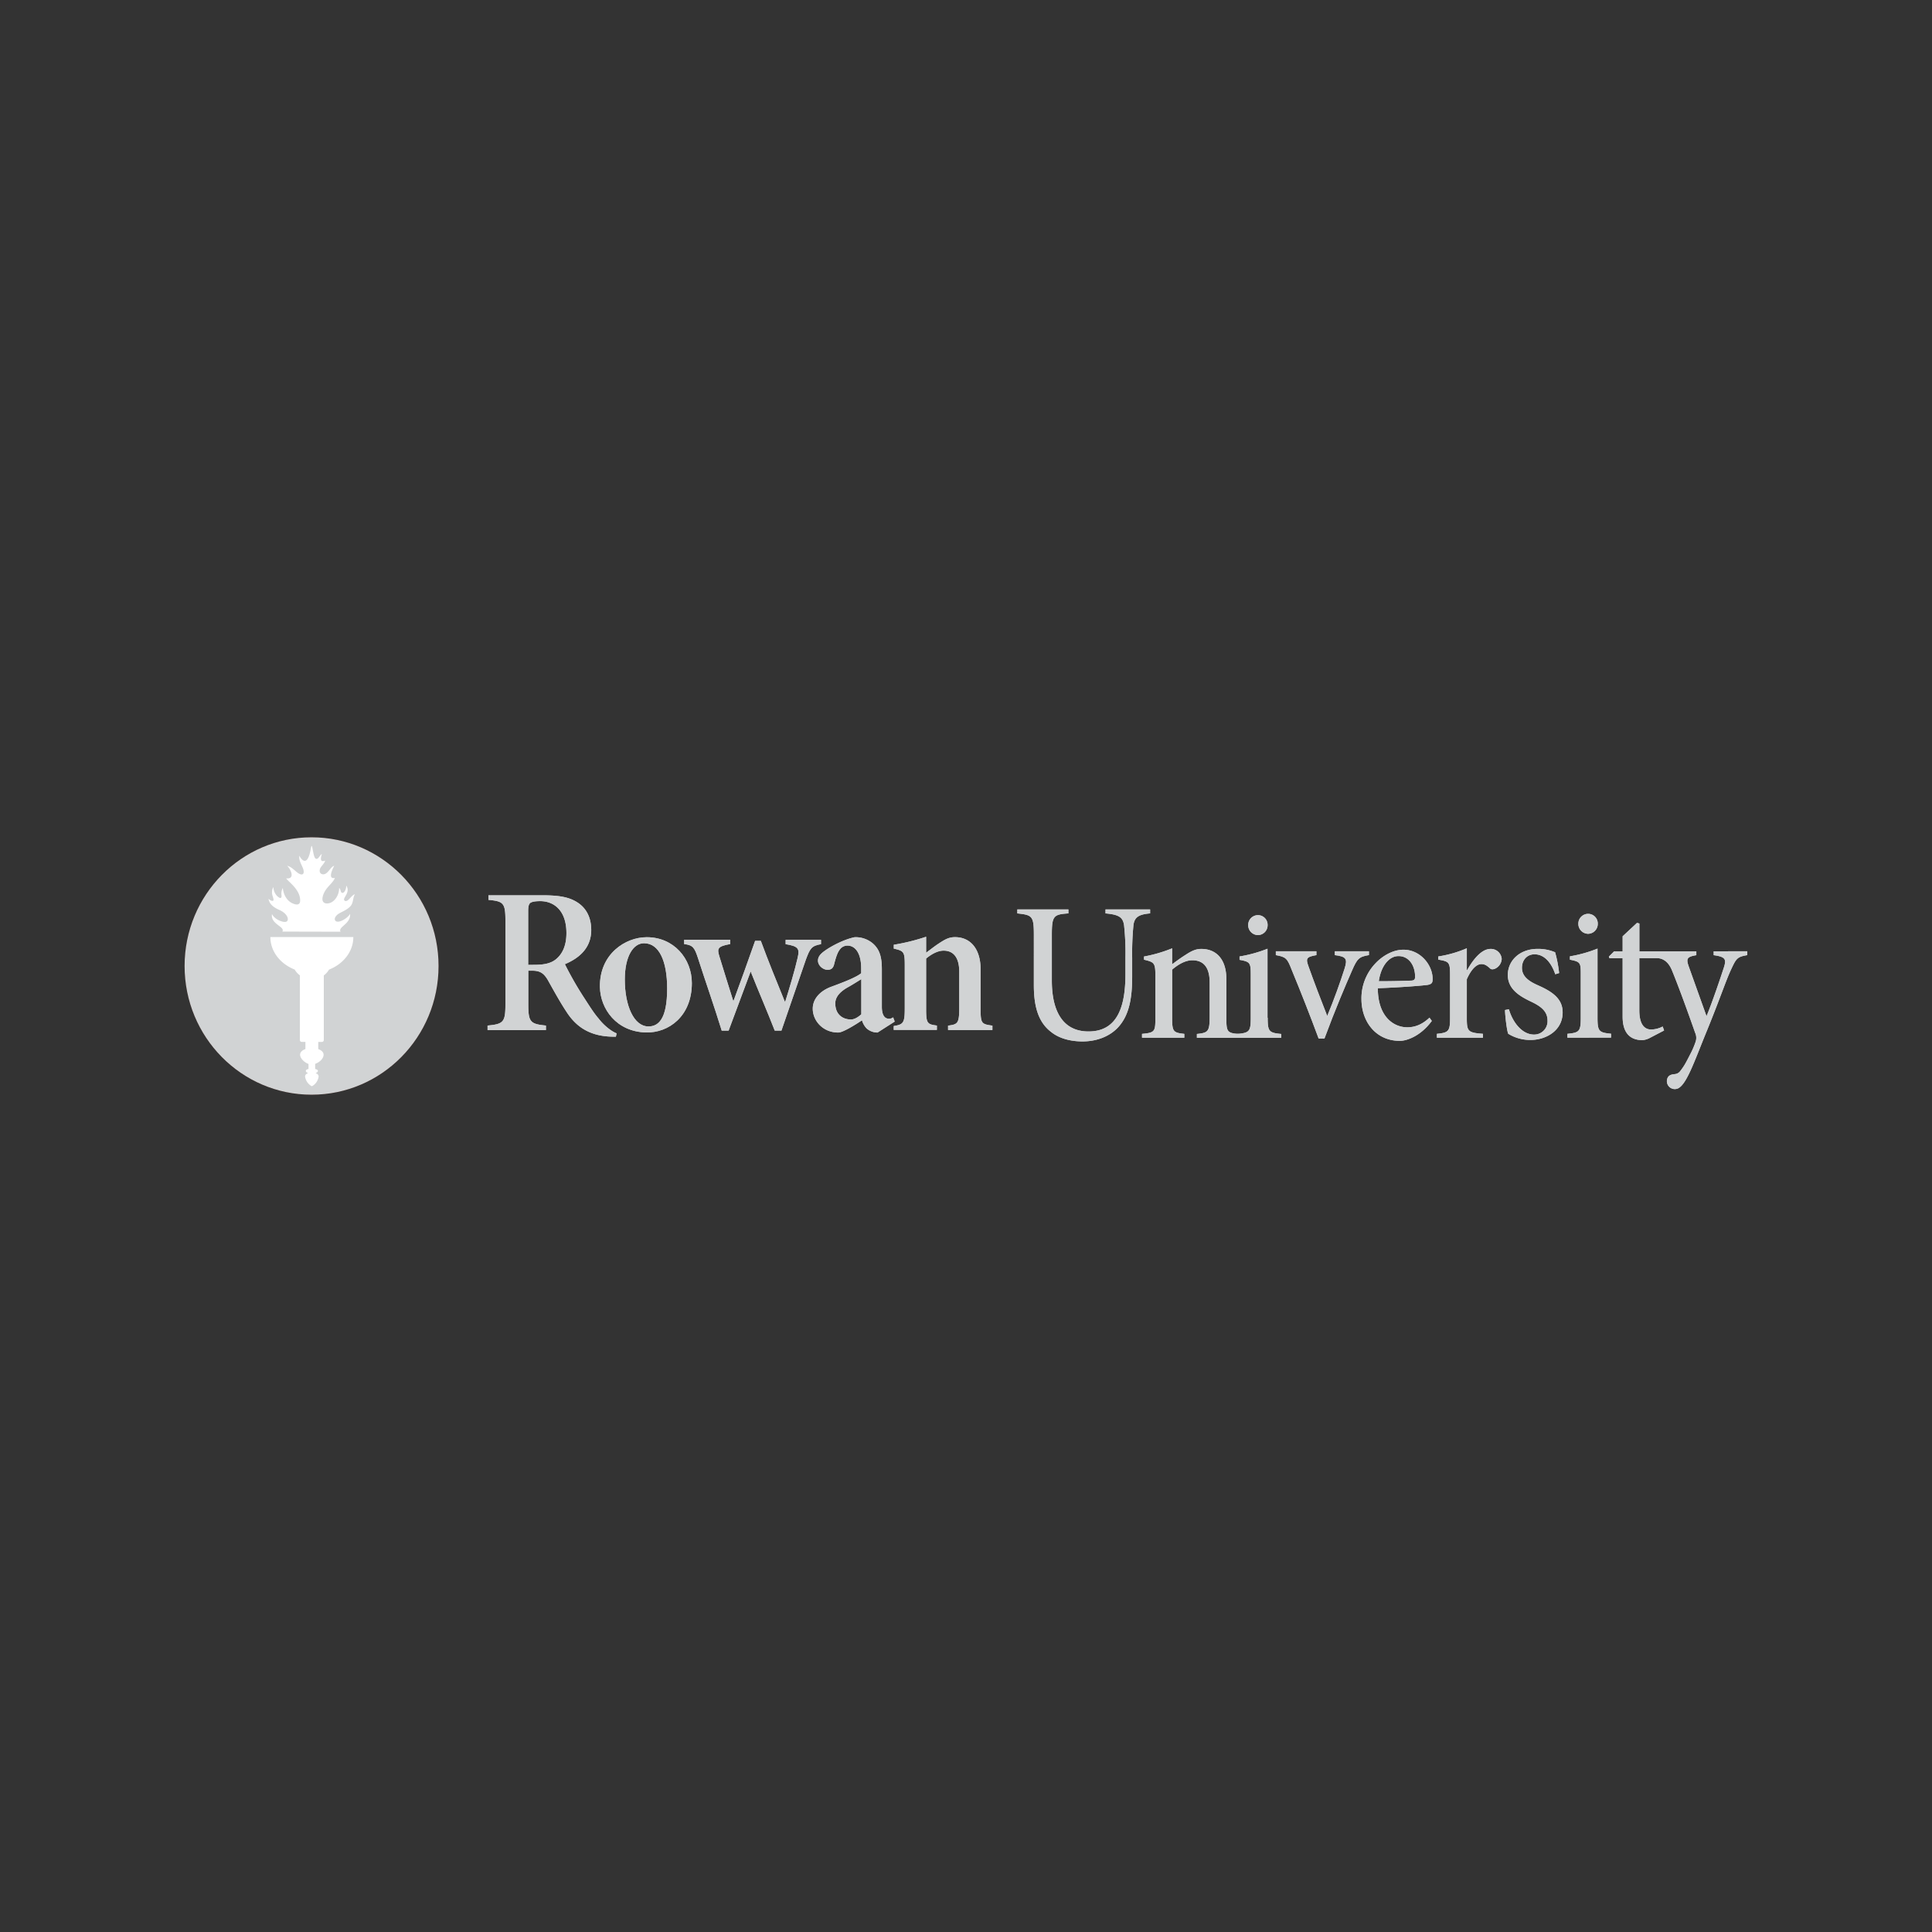 <svg id="Layer_1" data-name="Layer 1" xmlns="http://www.w3.org/2000/svg" viewBox="0 0 1000 1000"><rect x="0" y="0" width="1000" height="1000" fill="#333333" stroke="none"/><defs><style>.cls-1{fill:#d1d3d4;}.cls-2{fill:#40150e;}.cls-3{fill:#ed1380;}.cls-4{fill:#fff;}</style></defs><path class="cls-1" d="M318.79,536.59c-.75,0-1.9,0-3-.05-11.6-.54-18.18-5.9-22.69-13-3-4.51-6.34-10.52-9.45-16.11-2-3.43-3.87-5-8.06-5h-2.15v17.39c0,9.13,1,10.21,9.13,11v2.36H252.36v-2.36c8.28-.75,9.24-1.83,9.24-11V476.51c0-9.12-1-10-8.8-10.74v-2.36H281c8.7,0,13.85,1,18.15,3.87s6.87,7.62,6.87,14.07c0,9.34-6.23,14.6-13.64,17.71a176.29,176.29,0,0,0,8.95,15.83c3.76,5.8,6.09,9.55,8.45,12.23,2.91,3.86,7,6.87,9.37,7.73Zm-42.15-37.2c5,0,8.59-.75,11.27-3,3.55-3,5.27-7.52,5.27-13.42,0-11.92-6.66-16.54-13.54-16.54-2.68,0-4.4.32-5.26,1-.64.64-1,1.6-1,4.18v27.82Z"/><path class="cls-1" d="M334.79,485.1c13.94,0,23.31,11.06,23.31,23.74,0,17.18-12,25.85-23.74,25.56-15.29-.38-23.65-12.22-23.84-23.52-.3-17.18,13.3-25.78,24.16-25.78Zm-1.5,3.12c-5.32,0-9.89,6.44-9.89,18.79,0,13.53,4.68,24.27,12.24,24.27,5,0,9.68-3.54,9.68-19.65,0-14.07-4.15-23.41-11.92-23.41Z"/><path class="cls-1" d="M404.47,533.44H401c-4-10.29-8.35-20.22-12.46-30.62l-11.41,30.62h-3.57c-4-12.94-8.36-25.27-12.28-37.49-1.79-5.48-2.63-6.76-7.16-7.3v-2.26h23.79v2.26c-6.42,1.18-6.84,2.25-5.58,6.33,2.32,7.63,4.74,15.25,7.16,23h.21c3.68-9.88,7.37-20.3,11.15-31h2.95c3.79,10.31,8,20.62,12.42,31.47h.21c2-6.34,5.05-16.54,6.42-22.66,1.05-4.62.63-6-6.21-7.09v-2.26h18.31v2.26c-4.94.86-5.68,2.25-7.78,7.84Z"/><path class="cls-1" d="M462.58,533.08h22.35v-2.26c-4.94-.64-5.57-1.07-5.57-8.48v-26.2c2.73-2.26,6-4.09,9.05-4.09,5,0,8.1,3.44,8.1,11v18.15c0,8.48-.63,9-5.79,9.66v2.26h22.95v-2.26c-5.58-.75-6.11-1.07-6.11-8.48V501.72c0-10.31-5.05-16.65-13.26-16.65-3.05,0-5.05,1.08-8.31,3.23-2.32,1.5-4.43,3.22-6.63,4.83v-8.27A105,105,0,0,1,462.62,489V491c5.16,1.18,5.68,1.61,5.68,8.38V521.8c0,7.51-.6,8.5-5.7,9.26Z"/><path class="cls-1" d="M462.28,526.56a3.4,3.4,0,0,1-4.06.14c-1-.81-1.78-2.42-1.78-5.62V501.75c0-6-.93-10.42-5.06-13.75a13.75,13.75,0,0,0-9-2.9c-5.37,1.07-12.28,4.62-16,7.41-2.27,1.72-3,3.13-3,4.74,0,2.47,2.57,4.71,4.94,4.71,1.86,0,3-.75,3.51-3.22.92-3.54,1.75-5.91,2.89-7.3a4.79,4.79,0,0,1,3.92-2c4,0,7.11,3.86,7.11,11.81v2.47c-2.47,2.16-10,5-15.86,7.16-5.16,2-9.21,5.95-9.21,11.21,0,6.24,5.26,12.35,13.21,12.35,2.27,0,8.46-3.76,12.27-6.34a10.21,10.21,0,0,0,2.38,4.19,8.57,8.57,0,0,0,5.67,2.15l8.89-5.68ZM445.81,525c-1.65,1.51-3.61,2.68-5.36,2.68-4.09,0-8.11-2.44-8.11-8.35,0-3.86,3.36-6.58,6.66-8.41,2.17-1.18,4.95-3,6.81-4.1Z"/><path class="cls-1" d="M318.79,536.59c-.75,0-1.9,0-3-.05-11.6-.54-18.18-5.9-22.69-13-3-4.51-6.34-10.52-9.45-16.11-2-3.43-3.87-5-8.06-5h-2.15v17.39c0,9.13,1,10.21,9.13,11v2.36H252.36v-2.36c8.28-.75,9.24-1.83,9.24-11V476.51c0-9.12-1-10-8.8-10.74v-2.36H281c8.7,0,13.85,1,18.15,3.87s6.87,7.62,6.87,14.07c0,9.34-6.23,14.6-13.64,17.71a176.29,176.29,0,0,0,8.95,15.83c3.76,5.8,6.09,9.55,8.45,12.23,2.91,3.86,7,6.87,9.37,7.73Zm-42.15-37.2c5,0,8.59-.75,11.27-3,3.55-3,5.27-7.52,5.27-13.42,0-11.92-6.66-16.54-13.54-16.54-2.68,0-4.4.32-5.26,1-.64.64-1,1.6-1,4.18v27.82Z"/><path class="cls-1" d="M334.79,485.1c13.94,0,23.31,11.06,23.31,23.74,0,17.18-12,25.85-23.74,25.56-15.29-.38-23.65-12.22-23.84-23.52-.3-17.18,13.3-25.78,24.16-25.78Zm-1.5,3.12c-5.32,0-9.89,6.44-9.89,18.79,0,13.53,4.68,24.27,12.24,24.27,5,0,9.68-3.54,9.68-19.65,0-14.07-4.15-23.41-11.92-23.41Z"/><path class="cls-1" d="M404.47,533.44H401c-4-10.29-8.35-20.22-12.46-30.62l-11.41,30.62h-3.57c-4-12.94-8.36-25.27-12.28-37.49-1.79-5.48-2.63-6.76-7.16-7.3v-2.26h23.79v2.26c-6.42,1.18-6.84,2.25-5.58,6.33,2.32,7.63,4.74,15.25,7.16,23h.21c3.68-9.88,7.37-20.3,11.15-31h2.95c3.79,10.31,8,20.62,12.42,31.47h.21c2-6.34,5.05-16.54,6.42-22.66,1.05-4.62.63-6-6.21-7.09v-2.26h18.31v2.26c-4.94.86-5.68,2.25-7.78,7.84Z"/><path class="cls-1" d="M462.58,533.08h22.35v-2.26c-4.94-.64-5.57-1.07-5.57-8.48v-26.2c2.73-2.26,6-4.09,9.05-4.09,5,0,8.1,3.44,8.1,11v18.15c0,8.48-.63,9-5.79,9.66v2.26h22.95v-2.26c-5.58-.75-6.11-1.07-6.11-8.48V501.72c0-10.31-5.05-16.65-13.26-16.65-3.05,0-5.05,1.08-8.31,3.23-2.32,1.5-4.43,3.22-6.63,4.83v-8.27A105,105,0,0,1,462.62,489V491c5.16,1.18,5.68,1.61,5.68,8.38V521.8c0,7.51-.6,8.5-5.7,9.26Z"/><path class="cls-1" d="M462.28,526.56a3.4,3.4,0,0,1-4.06.14c-1-.81-1.78-2.42-1.78-5.62V501.75c0-6-.93-10.42-5.06-13.75a13.75,13.75,0,0,0-9-2.9c-5.37,1.07-12.28,4.62-16,7.41-2.27,1.72-3,3.13-3,4.74,0,2.47,2.57,4.71,4.94,4.71,1.86,0,3-.75,3.51-3.22.92-3.54,1.75-5.91,2.89-7.3a4.79,4.79,0,0,1,3.92-2c4,0,7.11,3.86,7.11,11.81v2.47c-2.47,2.16-10,5-15.86,7.16-5.16,2-9.21,5.95-9.21,11.21,0,6.24,5.26,12.35,13.21,12.35,2.27,0,8.46-3.76,12.27-6.34a10.21,10.21,0,0,0,2.38,4.19,8.57,8.57,0,0,0,5.67,2.15l8.89-5.68ZM445.81,525c-1.65,1.51-3.61,2.68-5.36,2.68-4.09,0-8.11-2.44-8.11-8.35,0-3.86,3.36-6.58,6.66-8.41,2.17-1.18,4.95-3,6.81-4.1Z"/><path class="cls-2" d="M95.54,500c0-36.79,29.43-66.62,65.72-66.62S227,463.21,227,500s-29.42,66.62-65.72,66.62S95.54,536.79,95.54,500"/><path class="cls-3" d="M176.27,482.25c-1.48-2.48,5.36-4,4.93-9.24-1.25,2.3-5.88,5-7.43,3.72-1.25-1.06.11-2.93,1.59-3.83,1.83-1.1,4.18-1.91,5.95-3.77s1.17-4.41,2.41-6.27c-1.33.29-2.68,2.45-3.84,3.21s-2.12,0-1.72-1c.6-1.54,3-3.89,1-6.75.25,1.12-.67,4-2,3.83-1-.1-.64-1.77-1.65-2.54.16,2.91-1.73,6.77-4.79,7.78-2.08.67-4.53.08-3.65-3.41,1.15-4.6,5.13-6.51,6.26-9.55-4,.79-1-5-.34-6.25-1.62.2-3,3.7-5,4.27-1.85.51-3-.94-2.34-2.77.48-1.34,2.26-2.63,2.65-4.23-3.56,1.37-1.72-3-1.72-3.43-1.08.64-1.76,2.85-3,2.49s-1.54-4.68-2.13-6.51a.16.16,0,0,0-.3,0c-.43,2-1.11,6.81-3,7.5-1.28.47-2.66-1.42-3.16-2.56-.62,2.16,1.48,5.19,2,7,.73,2.45-.44,3.43-2.55,2.06-1.61-1-3.54-3.44-5.8-3.84,1.68,1.46,4.47,7-.5,6.48.81,1.55,7.33,5.7,7.22,11.53-.06,2.92-2.79,2-4.37,1.2-3.19-1.71-4.42-5.34-4.6-7.76a6,6,0,0,0-.67,3.83c.16,2.21-1.28,1.26-2.28.34a6.93,6.93,0,0,1-1.94-4.68,5.72,5.72,0,0,0-.39,4.68c.36,1.22.68,2.06.31,2.38s-1.61,0-2.42-1c.33,2.94,3,4.7,5.57,5.82,3.88,1.7,5,4.5,4.14,5.68-.7,1-2.81.39-4.24-.25s-3.18-2-3.68-3.32c-.93,5.3,7,6.56,5.34,9.09Z"/><path class="cls-3" d="M182.88,485H139.94c0,7.49,5.17,13.93,12.59,16.84a9.9,9.9,0,0,0,2.69,3v33.51a.94.94,0,0,0,.94.93h1.92V543c-1.66.58-2.76,1.61-2.76,2.92,0,1.68,1.86,3.82,4.36,4.78v2.6c-.83.17-1.38.49-1.38,1s.47.88,1.2,1.15c-.95.3-1.59.87-1.59,1.77a6.74,6.74,0,0,0,3.26,4.9.46.46,0,0,0,.48,0,6.73,6.73,0,0,0,3.27-4.9c0-.9-.64-1.47-1.59-1.77.73-.27,1.21-.68,1.21-1.15s-.56-.83-1.41-1v-2.64c2.68-1,4.36-3,4.36-4.73,0-1.31-1.09-2.34-2.75-2.92v-3.7h1.91a1,1,0,0,0,.95-.93V504.88a9.74,9.74,0,0,0,2.68-3c7.43-2.91,12.6-9.35,12.6-16.84"/><path class="cls-1" d="M95.54,500c0-36.79,29.43-66.62,65.72-66.62S227,463.21,227,500s-29.42,66.62-65.72,66.62S95.54,536.79,95.54,500"/><path class="cls-4" d="M176.27,482.25c-1.48-2.48,5.36-4,4.93-9.24-1.25,2.3-5.88,5-7.43,3.72-1.25-1.06.11-2.93,1.59-3.83,1.83-1.1,4.18-1.91,5.95-3.77s1.17-4.41,2.41-6.27c-1.33.29-2.68,2.45-3.84,3.21s-2.12,0-1.72-1c.6-1.54,3-3.89,1-6.75.25,1.12-.67,4-2,3.83-1-.1-.64-1.77-1.65-2.54.16,2.91-1.73,6.77-4.79,7.78-2.08.67-4.53.08-3.65-3.41,1.15-4.6,5.13-6.51,6.26-9.55-4,.79-1-5-.34-6.25-1.62.2-3,3.7-5,4.27-1.85.51-3-.94-2.34-2.77.48-1.34,2.26-2.63,2.65-4.23-3.56,1.37-1.72-3-1.72-3.43-1.08.64-1.76,2.85-3,2.49s-1.54-4.68-2.13-6.51a.16.16,0,0,0-.3,0c-.43,2-1.11,6.81-3,7.5-1.28.47-2.66-1.42-3.16-2.56-.62,2.16,1.48,5.19,2,7,.73,2.45-.44,3.43-2.55,2.06-1.61-1-3.54-3.44-5.8-3.84,1.68,1.46,4.47,7-.5,6.48.81,1.55,7.33,5.7,7.22,11.53-.06,2.92-2.79,2-4.37,1.2-3.19-1.71-4.42-5.34-4.6-7.76a6,6,0,0,0-.67,3.83c.16,2.21-1.28,1.26-2.28.34a6.93,6.93,0,0,1-1.94-4.68,5.72,5.72,0,0,0-.39,4.68c.36,1.22.68,2.06.31,2.38s-1.61,0-2.42-1c.33,2.94,3,4.7,5.57,5.82,3.88,1.7,5,4.5,4.14,5.68-.7,1-2.81.39-4.24-.25s-3.18-2-3.68-3.32c-.93,5.3,7,6.56,5.34,9.09Z"/><path class="cls-4" d="M182.88,485H139.94c0,7.49,5.17,13.93,12.59,16.84a9.9,9.9,0,0,0,2.69,3v33.51a.94.94,0,0,0,.94.93h1.92V543c-1.66.58-2.76,1.61-2.76,2.92,0,1.68,1.86,3.82,4.36,4.78v2.6c-.83.17-1.38.49-1.38,1s.47.88,1.2,1.15c-.95.3-1.59.87-1.59,1.77a6.74,6.74,0,0,0,3.26,4.9.46.46,0,0,0,.48,0,6.73,6.73,0,0,0,3.27-4.9c0-.9-.64-1.47-1.59-1.77.73-.27,1.21-.68,1.21-1.15s-.56-.83-1.41-1v-2.64c2.68-1,4.36-3,4.36-4.73,0-1.31-1.09-2.34-2.75-2.92v-3.7h1.91a1,1,0,0,0,.95-.93V504.88a9.74,9.74,0,0,0,2.68-3c7.43-2.91,12.6-9.35,12.6-16.84"/><path class="cls-1" d="M595.3,472.78c-6.09.51-8.26,2.06-8.67,6.5a150,150,0,0,0-.62,16.31v9.81c0,11.66-1.65,20.33-7.44,26.52-4.64,4.85-11.35,7.12-18.27,7.12-6,0-12-1.44-16.3-4.95-6.2-4.75-8.88-12.39-8.88-24.15V483.83c0-9.81-.93-10.22-8.56-11.05v-2.06H553v2.06c-7.64.51-8.57,1.24-8.57,11.05v23.74c0,15.17,5.26,26.31,19,26.31,15.38,0,19.1-13.62,19.1-29.72v-8.57a132.52,132.52,0,0,0-.72-16.72c-.62-4-2.48-5.47-9.6-6.09v-2.06H595.3Z"/><path class="cls-1" d="M651.11,484a5.08,5.08,0,0,0,5-5.16,5,5,0,0,0-4.95-5.16h-.1a5.07,5.07,0,0,0-5,5.16,5.13,5.13,0,0,0,5,5.16"/><path class="cls-1" d="M656.06,526.77V491.06a69.36,69.36,0,0,1-14.48,4v1.75c5.58,1,5.81,1.55,5.81,8v22c0,6.24-.56,7.49-4.86,8.12a12.22,12.22,0,0,1-3.77,0c-3.66-.62-4-1.89-4-8V506.75c0-9.8-4.85-15.59-13-15.59-2.89,0-5.16,1.14-8.15,3.1-2.48,1.55-4.85,3.31-6.92,4.85v-8.26a73.87,73.87,0,0,1-14.55,4.24v1.65c5.26,1.24,5.88,1.65,5.88,8.15v21.88c0,7.12-.2,7.74-6.91,8.36v2h21.88v-2c-5.68-.62-6.3-1.13-6.3-8.25v-25c2.89-2.48,6.71-4.85,10.43-4.85,6.5,0,9,4.54,9,11.56V526c0,7.94-.72,8.56-6.61,9.18v2h43.64v-2c-6.29-.62-7-1.24-7-8.36"/><path class="cls-1" d="M708.56,494.36c-5.16.83-6.09,1.86-8.78,8.05-3.4,7.75-8.58,19.86-14.25,35.14h-3c-4.65-12.49-9-23.57-13.94-35.54-2.28-5.88-2.9-6.71-8.22-7.64v-2h21v2c-5.37.93-5.57,1.76-4,6.09,2.68,7.54,6.71,18.07,9.6,25.4,3.51-8.37,6.81-17.66,9-24.57,1.54-4.95.92-6.19-5.06-6.92v-2h17.65Z"/><path class="cls-1" d="M741.11,528.43c-6.08,8.26-13.41,10.32-16.51,10.32-12.7,0-19.92-10.22-19.92-21.67A26.19,26.19,0,0,1,711.59,499c4.13-4.54,9.71-7.43,14.76-7.43h.11c8.57,0,15.07,7.74,15.07,15.17,0,2-.52,2.58-2.37,3-1.66.32-14,1.35-26,1.76,0,14.55,8,20.23,15.28,20.23,3.92,0,7.74-1.44,11.46-5Zm-17.34-33.55c-4.43,0-8.87,4.54-10.11,13,5.57,0,10.94-.1,16.52-.31,1.64,0,2.26-.52,2.26-1.86.11-5.47-2.88-10.84-8.56-10.84Z"/><path class="cls-1" d="M759.42,502.1c2.79-5,7.22-10.94,12.08-10.94a5.61,5.61,0,0,1,5.78,5.17,5.91,5.91,0,0,1-3.41,5.05c-1.23.52-2.16.42-2.68-.2-1.65-1.45-2.69-2.17-4.44-2.17-2.38,0-5.16,2.47-7.53,7.84v20c0,7,.51,7.64,8.35,8.26v2H743.73v-2c6-.62,6.82-1.24,6.82-8.16v-22.4c0-6.5-.52-6.91-6.1-7.84v-1.65a60.34,60.34,0,0,0,14.77-4.24V502.1Z"/><path class="cls-1" d="M805,504.27c-2-5.88-5.57-10.32-10.73-10.32-3.82,0-6.51,2.89-6.51,7,0,4.65,3.92,7.12,8.37,9.08,7.74,3.41,12.69,7.12,12.69,14,0,9.39-8.57,14.25-16.62,14.25a21.65,21.65,0,0,1-11.55-3.21c-.63-1.44-1.55-8.46-1.66-12.28l2-.41c1.95,6.71,6.8,13.11,13,13.11a6.89,6.89,0,0,0,7-7.23c0-4.33-2.69-7-8.06-9.6-5.67-2.68-12.49-6.29-12.49-14,0-7.43,6.1-13.52,15.49-13.52a22.35,22.35,0,0,1,9,1.76A67.54,67.54,0,0,1,807,503.65Z"/><path class="cls-1" d="M811.29,537.1v-2c6.19-.61,6.91-1.23,6.91-8.36v-22c0-6.4,0-6.92-5.61-8v-1.75a67.67,67.67,0,0,0,14.28-4v35.71c0,7.13.72,7.75,7,8.36v2ZM822,473a5,5,0,0,1,5,5.16,5.09,5.09,0,0,1-5.05,5.17,5.14,5.14,0,0,1-5-5.17,5.07,5.07,0,0,1,5-5.16Z"/><path class="cls-1" d="M887,492.4v2c6,.82,6.61,2.06,5.37,6.08-2,6.2-6.2,18.58-9.08,25.5l-9.19-25.7c-1.45-4.13-.93-5.06,3.92-5.88v-2H848.54V478l-1.24-.31-7.43,6.92v7.84h-4.44l-2.69,2.69.32.82h6.81v30.25c0,8.15,3.61,12.17,10.32,12.17A10.15,10.15,0,0,0,854,537.2l7.33-3.82-.73-2.06a13.33,13.33,0,0,1-6,1.55c-2.58,0-6.09-1.55-6.09-9.91V495.91h8.88c4.27,0,6.63,3,8,6.3,2.93,7.1,7.64,19.82,12,32.31a6.34,6.34,0,0,1,.31,4.54,43.66,43.66,0,0,1-3,6.93c-2.23,4.37-2.93,5.72-5.07,8.47a3.84,3.84,0,0,1-2.61,1.48c-1.67.17-3.84.42-4.21,3.16a4.09,4.09,0,0,0,4.85,4.53c5-.87,9.22-14.13,16-30.54,6.91-17,9.58-25.31,12.26-31.09,2.79-6,3.21-6.71,8.48-7.63v-2Z"/><path class="cls-1" d="M595.3,472.78c-6.09.51-8.26,2.06-8.67,6.5a150,150,0,0,0-.62,16.31v9.81c0,11.66-1.65,20.33-7.44,26.52-4.64,4.85-11.35,7.12-18.27,7.12-6,0-12-1.44-16.3-4.95-6.2-4.75-8.88-12.39-8.88-24.15V483.83c0-9.81-.93-10.22-8.56-11.05v-2.06H553v2.06c-7.64.51-8.57,1.24-8.57,11.05v23.74c0,15.17,5.26,26.31,19,26.31,15.38,0,19.1-13.62,19.1-29.72v-8.57a132.52,132.52,0,0,0-.72-16.72c-.62-4-2.48-5.47-9.6-6.09v-2.06H595.3Z"/><path class="cls-1" d="M651.11,484a5.08,5.08,0,0,0,5-5.16,5,5,0,0,0-4.95-5.16h-.1a5.07,5.07,0,0,0-5,5.16,5.13,5.13,0,0,0,5,5.16"/><path class="cls-1" d="M656.06,526.77V491.06a69.36,69.36,0,0,1-14.48,4v1.75c5.58,1,5.81,1.55,5.81,8v22c0,6.24-.56,7.49-4.86,8.12a12.22,12.22,0,0,1-3.77,0c-3.66-.62-4-1.89-4-8V506.75c0-9.8-4.85-15.59-13-15.59-2.89,0-5.16,1.14-8.15,3.1-2.48,1.55-4.85,3.31-6.92,4.85v-8.26a73.87,73.87,0,0,1-14.55,4.24v1.65c5.26,1.24,5.88,1.65,5.88,8.15v21.88c0,7.12-.2,7.74-6.91,8.36v2h21.88v-2c-5.68-.62-6.3-1.13-6.3-8.25v-25c2.89-2.48,6.71-4.85,10.43-4.85,6.5,0,9,4.54,9,11.56V526c0,7.94-.72,8.56-6.61,9.18v2h43.64v-2c-6.29-.62-7-1.24-7-8.36"/><path class="cls-1" d="M708.56,494.36c-5.16.83-6.09,1.86-8.78,8.05-3.4,7.75-8.58,19.86-14.25,35.14h-3c-4.65-12.49-9-23.57-13.94-35.54-2.28-5.88-2.9-6.71-8.22-7.64v-2h21v2c-5.37.93-5.57,1.76-4,6.09,2.68,7.54,6.71,18.07,9.6,25.4,3.51-8.37,6.81-17.66,9-24.57,1.54-4.95.92-6.19-5.06-6.92v-2h17.65Z"/><path class="cls-1" d="M741.11,528.43c-6.08,8.26-13.41,10.32-16.51,10.32-12.7,0-19.92-10.22-19.92-21.67A26.19,26.19,0,0,1,711.59,499c4.13-4.54,9.71-7.43,14.76-7.43h.11c8.57,0,15.07,7.74,15.07,15.17,0,2-.52,2.58-2.37,3-1.66.32-14,1.35-26,1.76,0,14.55,8,20.23,15.28,20.23,3.92,0,7.74-1.44,11.46-5Zm-17.34-33.55c-4.43,0-8.87,4.54-10.11,13,5.57,0,10.94-.1,16.52-.31,1.64,0,2.26-.52,2.26-1.86.11-5.47-2.88-10.84-8.56-10.84Z"/><path class="cls-1" d="M759.42,502.1c2.79-5,7.22-10.94,12.08-10.94a5.61,5.61,0,0,1,5.78,5.17,5.91,5.91,0,0,1-3.41,5.05c-1.23.52-2.16.42-2.68-.2-1.65-1.45-2.69-2.17-4.44-2.17-2.38,0-5.16,2.47-7.53,7.84v20c0,7,.51,7.64,8.35,8.26v2H743.73v-2c6-.62,6.82-1.24,6.82-8.16v-22.4c0-6.5-.52-6.91-6.1-7.84v-1.65a60.34,60.34,0,0,0,14.77-4.24V502.1Z"/><path class="cls-1" d="M805,504.27c-2-5.88-5.57-10.32-10.73-10.32-3.82,0-6.51,2.89-6.51,7,0,4.65,3.92,7.12,8.37,9.08,7.74,3.41,12.69,7.12,12.69,14,0,9.39-8.57,14.25-16.62,14.25a21.65,21.65,0,0,1-11.55-3.21c-.63-1.44-1.55-8.46-1.66-12.28l2-.41c1.95,6.71,6.8,13.11,13,13.11a6.89,6.89,0,0,0,7-7.23c0-4.33-2.69-7-8.06-9.6-5.67-2.68-12.49-6.29-12.49-14,0-7.43,6.1-13.52,15.49-13.52a22.35,22.35,0,0,1,9,1.76A67.54,67.54,0,0,1,807,503.65Z"/><path class="cls-1" d="M811.29,537.1v-2c6.19-.61,6.91-1.23,6.91-8.36v-22c0-6.4,0-6.92-5.61-8v-1.75a67.67,67.67,0,0,0,14.28-4v35.71c0,7.13.72,7.75,7,8.36v2ZM822,473a5,5,0,0,1,5,5.16,5.09,5.09,0,0,1-5.05,5.17,5.14,5.14,0,0,1-5-5.17,5.07,5.07,0,0,1,5-5.16Z"/><path class="cls-1" d="M887,492.4v2c6,.82,6.61,2.06,5.37,6.08-2,6.2-6.2,18.58-9.08,25.5l-9.19-25.7c-1.45-4.13-.93-5.06,3.92-5.88v-2H848.54V478l-1.24-.31-7.43,6.92v7.84h-4.44l-2.69,2.69.32.82h6.81v30.25c0,8.15,3.61,12.17,10.32,12.17A10.15,10.15,0,0,0,854,537.2l7.33-3.82-.73-2.06a13.33,13.33,0,0,1-6,1.55c-2.58,0-6.09-1.55-6.09-9.91V495.91h8.88c4.27,0,6.63,3,8,6.3,2.93,7.1,7.64,19.82,12,32.31a6.34,6.34,0,0,1,.31,4.54,43.66,43.66,0,0,1-3,6.93c-2.23,4.37-2.93,5.72-5.07,8.47a3.84,3.84,0,0,1-2.61,1.48c-1.67.17-3.84.42-4.21,3.16a4.09,4.09,0,0,0,4.85,4.53c5-.87,9.22-14.13,16-30.54,6.91-17,9.58-25.31,12.26-31.09,2.79-6,3.21-6.71,8.48-7.63v-2Z"/></svg>